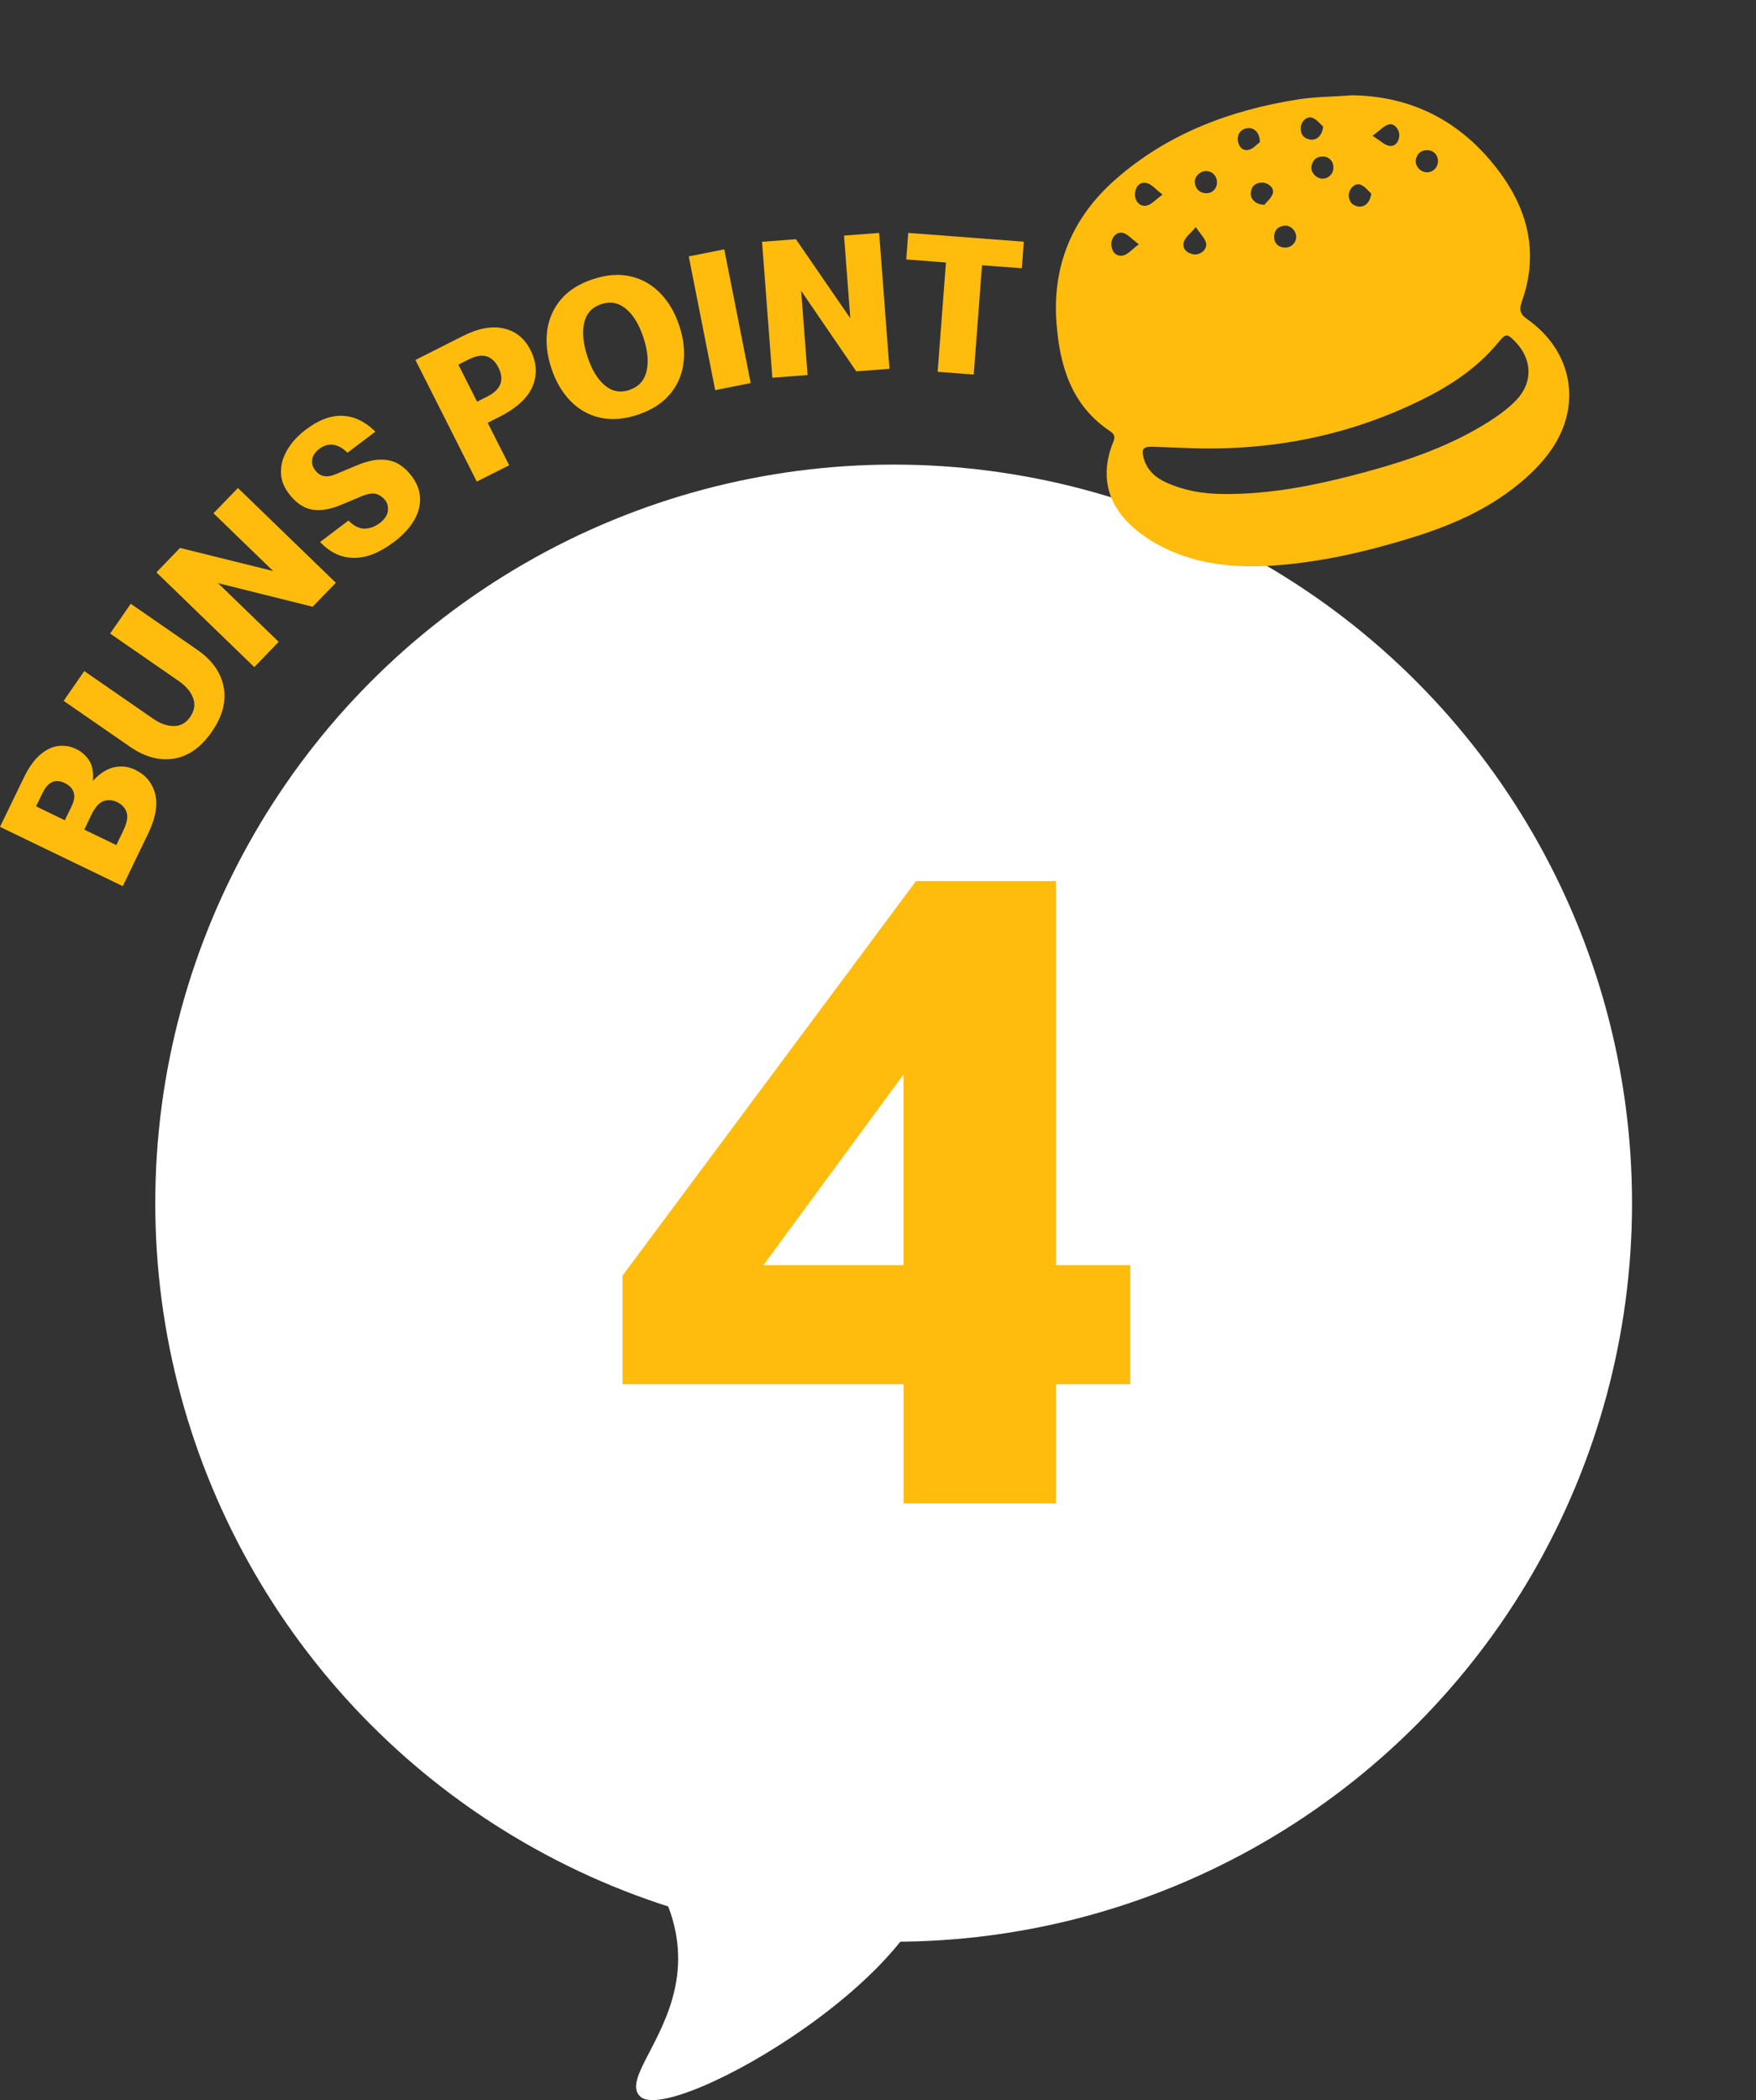 <?xml version="1.0" encoding="UTF-8"?>
<svg id="_レイヤー_2" data-name="レイヤー 2" xmlns="http://www.w3.org/2000/svg" viewBox="0 0 184 220">
  <rect x="0" y="0" width="184" height="220" fill="#333333" stroke="none"/>
  <defs>
    <style>
      .cls-1 {
        fill: #fff;
      }

      .cls-2 {
        fill: #ffbc0d;
      }

      .cls-3 {
        isolation: isolate;
      }
    </style>
  </defs>
  <g>
    <path class="cls-2" d="m12.86,92.83l-12.86-6.21,2.48-5.12c.52-1.09,1.1-1.9,1.72-2.43.62-.54,1.26-.84,1.91-.92.65-.08,1.29.03,1.9.33.53.25.96.64,1.31,1.15.35.52.49,1.24.42,2.17.71-.78,1.45-1.25,2.21-1.42.77-.17,1.5-.08,2.21.26,1.11.54,1.81,1.38,2.1,2.54.29,1.16.04,2.53-.73,4.13l-2.67,5.53Zm-8.38-9.8l-.7,1.44,3.01,1.46.7-1.44c.23-.47.32-.87.29-1.19-.04-.32-.15-.58-.33-.78-.19-.2-.4-.36-.64-.48-1-.48-1.77-.15-2.32.98Zm5.08,2.36l-.73,1.52,3.36,1.62.73-1.52c.38-.79.5-1.43.35-1.9-.15-.47-.48-.83-.99-1.08-.49-.24-.96-.27-1.43-.11-.46.16-.89.65-1.29,1.47Z"/>
    <path class="cls-2" d="m22.19,76.66c-1.12,1.62-2.44,2.56-3.96,2.81s-3.06-.17-4.62-1.25l-6.94-4.8,2.16-3.12,7.2,4.98c.76.53,1.49.78,2.19.78.7,0,1.27-.32,1.71-.96.44-.64.55-1.3.31-1.96-.24-.67-.74-1.26-1.5-1.79l-7.2-4.98,2.16-3.12,6.94,4.8c1.57,1.08,2.5,2.38,2.79,3.9.3,1.52-.11,3.09-1.24,4.71Z"/>
    <path class="cls-2" d="m26.65,69.89l-10.26-9.93,2.47-2.56,9.76,2.42-6.25-6.05,2.56-2.65,10.26,9.93-2.43,2.51-9.91-2.47,6.35,6.15-2.56,2.65Z"/>
    <path class="cls-2" d="m41.21,56.82c-1.44,1.09-2.81,1.63-4.13,1.62-1.32,0-2.5-.56-3.54-1.66l2.97-2.25c.59.59,1.16.87,1.72.85.55-.02,1.06-.21,1.53-.56.53-.4.82-.83.88-1.28.05-.45-.03-.82-.25-1.1-.27-.35-.59-.58-.96-.69-.38-.11-.85-.04-1.42.19l-2.26.94c-1.16.49-2.19.66-3.07.5-.89-.16-1.69-.72-2.42-1.68-.56-.74-.83-1.5-.82-2.3,0-.8.24-1.58.7-2.34.46-.76,1.1-1.45,1.91-2.06,1.35-1.02,2.64-1.5,3.87-1.44,1.23.06,2.37.62,3.41,1.66l-2.92,2.21c-.46-.47-.95-.75-1.46-.83-.51-.08-1.01.06-1.5.43-.42.32-.66.68-.73,1.09-.07.41.03.79.3,1.14.51.67,1.21.81,2.12.43l2.13-.89c1.01-.43,1.88-.65,2.61-.65.73,0,1.35.14,1.86.45.52.3.98.72,1.38,1.25.83,1.1,1.09,2.26.76,3.49-.33,1.23-1.21,2.39-2.66,3.49Z"/>
    <path class="cls-2" d="m52.28,43.69l-1.18.6,2.25,4.45-3.39,1.71-6.43-12.74,4.95-2.5c1.64-.83,3.08-1.09,4.32-.8,1.25.29,2.17,1.04,2.78,2.25.66,1.31.74,2.57.23,3.8-.5,1.22-1.68,2.3-3.53,3.24Zm-3.19-6.03l-1.06.54,1.96,3.88,1.07-.54c1.43-.72,1.82-1.73,1.17-3.03-.65-1.29-1.7-1.58-3.13-.85Z"/>
    <path class="cls-2" d="m66.79,43.46c-1.43.47-2.75.56-3.94.29-1.2-.28-2.23-.87-3.1-1.77-.87-.9-1.53-2.05-1.99-3.44-.45-1.38-.59-2.69-.42-3.93.17-1.24.66-2.33,1.46-3.27.8-.93,1.92-1.63,3.35-2.1,1.44-.47,2.77-.57,3.96-.28,1.2.28,2.23.88,3.1,1.78.87.9,1.53,2.04,1.98,3.42.45,1.39.59,2.71.42,3.94-.17,1.24-.66,2.32-1.46,3.25-.8.93-1.92,1.64-3.37,2.11Zm-.85-2.61c.96-.31,1.56-.96,1.8-1.93s.14-2.15-.31-3.53c-.45-1.38-1.06-2.39-1.83-3.03-.77-.65-1.64-.81-2.59-.5-.96.31-1.56.96-1.79,1.93-.23.97-.13,2.15.32,3.53.45,1.38,1.06,2.39,1.82,3.04s1.62.81,2.59.5Z"/>
    <path class="cls-2" d="m74.94,40.87l-2.77-14.01,3.72-.74,2.77,14.01-3.72.74Z"/>
    <path class="cls-2" d="m80.93,39.57l-1.08-14.24,3.55-.27,5.7,8.29-.66-8.67,3.68-.28,1.08,14.24-3.48.26-5.77-8.43.67,8.82-3.68.28Z"/>
    <path class="cls-2" d="m98.25,38.95l.87-11.45-4.16-.32.21-2.78,12.11.92-.21,2.78-4.17-.31-.87,11.45-3.78-.29Z"/>
  </g>
  <g>
    <circle id="_楕円形_798" data-name="楕円形 798" class="cls-1" cx="93.64" cy="126.04" r="77.37"/>
    <path id="_パス_2225" data-name="パス 2225" class="cls-1" d="m61.84,188.95c19.19,17,1.93,27.57,5.25,30.68,3.32,3.11,32.93-14.06,30.76-25.69-2.17-11.63-36.01-4.98-36.01-4.98Z"/>
  </g>
  <g class="cls-3">
    <path class="cls-2" d="m65.23,145.01v-11.38l30.75-41.33h14.67v40.23h7.79v12.48h-7.79v12.48h-15.97v-12.48h-29.45Zm14.77-12.48h14.67v-19.97l-14.67,19.97Z"/>
  </g>
  <path class="cls-2" d="m141.63,9.98c6.4.09,11.46,2.76,15.3,7.78,3.19,4.17,4.34,8.76,2.53,13.85-.31.87-.18,1.3.59,1.84,4.66,3.29,5.76,8.9,2.54,13.61-1.08,1.58-2.55,2.97-4.08,4.14-3.33,2.56-7.2,4.12-11.21,5.32-4.6,1.38-9.26,2.43-14.06,2.74-3.81.24-7.59-.11-11.08-1.78-1.45-.69-2.88-1.63-3.99-2.77-2.21-2.25-2.76-5.01-1.67-8.03.19-.52.55-1.02-.14-1.48-4.09-2.7-5.32-6.86-5.66-11.4-.44-5.99,1.66-11.02,6.16-14.98,5.47-4.82,12.02-7.27,19.11-8.4,1.86-.29,3.76-.29,5.64-.43Zm-16.85,36.97c-1.32-.05-2.64-.1-3.96-.15-1.02-.04-1.25.22-.98,1.19.34,1.25,1.21,2.03,2.35,2.55,1.86.85,3.84,1.19,5.87,1.21,5.14.07,10.13-.98,15.05-2.31,4.57-1.24,9.02-2.78,13.04-5.36,1-.64,1.98-1.37,2.79-2.23,1.73-1.86,1.59-4.28-.2-6.09-.83-.83-.95-.85-1.74.11-2.04,2.48-4.6,4.26-7.43,5.71-7.79,3.98-16.08,5.66-24.78,5.37Zm-5.45-21.36c-.75-.56-1.15-1.05-1.65-1.19-.69-.19-1.3.54-1.23,1.29.07.75.55,1.23,1.25,1.07.49-.11.9-.62,1.63-1.17Zm19.31-12.34c-.28-.23-.65-.74-1.14-.91-.6-.21-1.21.44-1.21,1.11,0,.66.34,1.06.99,1.17.65.11,1.27-.38,1.36-1.37Zm12.03,3.72c.05-.68-.43-1.23-1.11-1.24-.65,0-1.07.35-1.2.97-.13.61.39,1.26,1.03,1.34.66.08,1.23-.4,1.28-1.07Zm-25.37,6.82c-.59.7-1.11,1.07-1.25,1.55-.2.69.28,1.17.99,1.3.7.12,1.48-.49,1.34-1.16-.1-.5-.57-.92-1.08-1.69Zm-3.48-3.4c-.74-.57-1.15-1.09-1.64-1.21-.7-.17-1.18.31-1.25,1.07-.07.77.5,1.46,1.23,1.29.5-.12.91-.61,1.66-1.15Zm21.86-.11c-.27-.24-.63-.75-1.12-.93-.58-.22-1.22.43-1.23,1.09,0,.65.33,1.07.97,1.19.64.12,1.26-.36,1.38-1.34Zm-11.67-5.38c0-.99-.55-1.51-1.22-1.48-.68.03-1.15.56-1.09,1.26.06.66.5,1.14,1.09,1.03.5-.09.92-.6,1.22-.81Zm2.59,11.04c.67.03,1.22-.49,1.22-1.13,0-.63-.59-1.23-1.21-1.17-.62.06-1.04.39-1.1,1.06-.06.7.39,1.21,1.09,1.23Zm-2.11-4.49c.22-.29.72-.68.88-1.18.18-.59-.51-1.17-1.18-1.14-.66.03-1.05.37-1.12,1.04-.07.66.45,1.25,1.43,1.29Zm-4.97-2.36c0-.67-.53-1.2-1.19-1.17-.64.03-1.22.64-1.13,1.25.09.62.46,1.02,1.12,1.07.68.05,1.2-.46,1.2-1.14Zm12.19-1.46c.05-.69-.41-1.22-1.09-1.23-.67-.02-1.06.36-1.19.97-.14.6.4,1.26,1.02,1.34.64.08,1.22-.41,1.27-1.08Zm4.11-3.4c.81.5,1.25.97,1.75,1.05.61.09,1.01-.4,1.05-1.06.04-.66-.53-1.35-1.12-1.18-.5.14-.9.62-1.68,1.19Z"/>
</svg>